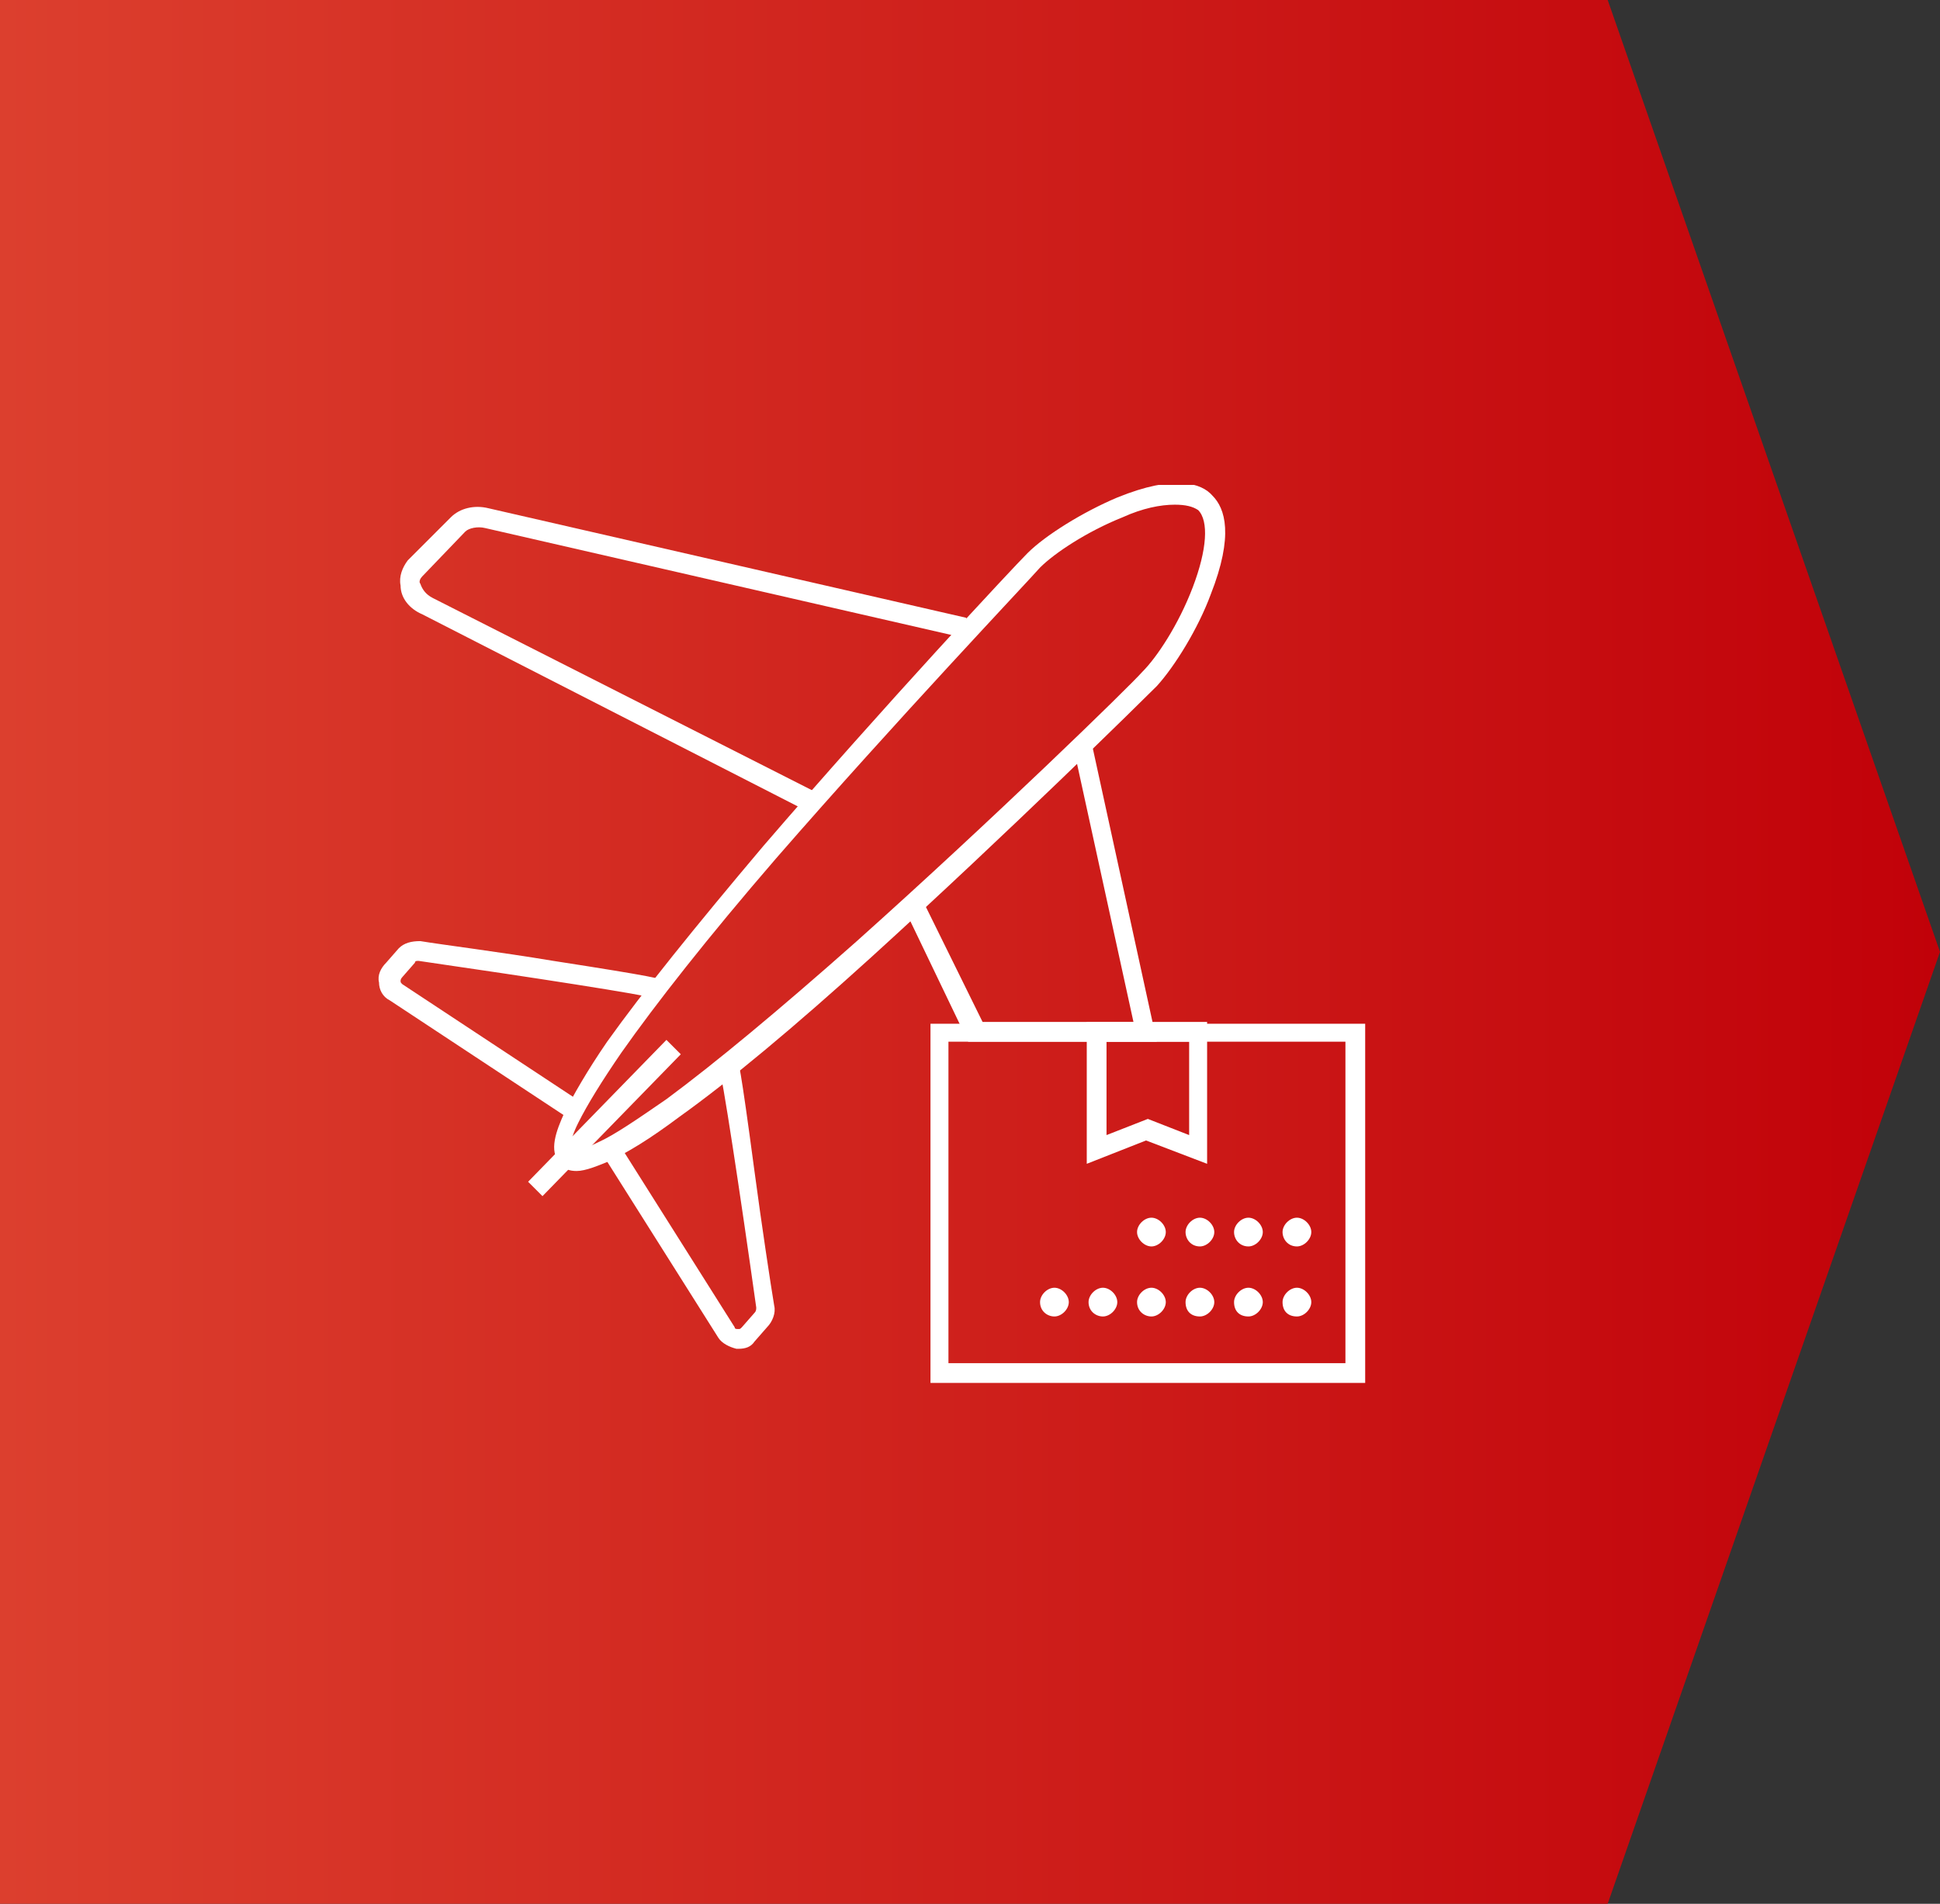 <?xml version="1.0" encoding="utf-8"?>
<!-- Generator: Adobe Illustrator 24.3.0, SVG Export Plug-In . SVG Version: 6.00 Build 0)  -->
<svg version="1.1" id="Layer_1" xmlns="http://www.w3.org/2000/svg" xmlns:xlink="http://www.w3.org/1999/xlink" x="0px" y="0px"
	 viewBox="0 0 108 106" style="enable-background:new 0 0 108 106;" xml:space="preserve">
<rect x="0" y="0" width="108" height="106" fill="#333333" stroke="none"/>
<style type="text/css">
	.st0{fill:url(#SVGID_1_);}
	.st1{clip-path:url(#SVGID_3_);}
	.st2{fill:#FFFFFF;}
</style>
<linearGradient id="SVGID_1_" gradientUnits="userSpaceOnUse" x1="108" y1="52.89" x2="1.818989e-12" y2="52.89" gradientTransform="matrix(1 0 0 -1 0 105.89)">
	<stop  offset="0" style="stop-color:#C10109"/>
	<stop  offset="1" style="stop-color:#DC3F2E"/>
</linearGradient>
<path class="st0" d="M0,0v106h89.5L108,53L89.5,0H0z"/>
<g>
	<defs>
		<rect id="SVGID_2_" x="21" y="27" width="55" height="50"/>
	</defs>
	<clipPath id="SVGID_3_">
		<use xlink:href="#SVGID_2_"  style="overflow:visible;"/>
	</clipPath>
	<g class="st1">
		<path class="st2" d="M32.1,65.2c-0.4,0-0.7-0.1-0.9-0.4c-0.7-0.7-0.2-1.9,0.2-2.8c0.5-1,1.3-2.4,2.4-4c2-2.8,4.9-6.4,8.7-10.9
			c6.8-7.9,13.9-15.5,14.7-16.3c1-1,3.1-2.3,5-3.1c3.2-1.3,4.7-0.8,5.3-0.1c0.7,0.7,1.2,2.2-0.1,5.5c-0.7,1.9-2,4-3,5.1
			c-0.8,0.8-8.2,8.1-15.9,15.1c-4.3,3.9-7.9,6.9-10.7,8.9c-1.6,1.2-2.9,2-4,2.5C33.3,64.9,32.6,65.2,32.1,65.2z M65.4,28.1
			c-0.8,0-1.8,0.2-2.9,0.7c-2,0.8-3.8,2-4.6,2.8c-0.7,0.8-8,8.5-14.7,16.2c-3.8,4.4-6.7,8.1-8.6,10.8c-1.1,1.6-1.9,2.9-2.4,3.9
			c-0.6,1.2-0.4,1.5-0.4,1.5s0.3,0.2,1.5-0.4c0.9-0.4,2.2-1.3,3.8-2.4c2.7-2,6.2-4.9,10.6-8.8c7.6-6.8,15.2-14.2,15.9-15l0.4,0.4
			l-0.4-0.4c0.8-0.8,2-2.6,2.8-4.7c0.8-2.1,0.9-3.7,0.3-4.3C66.4,28.2,66,28.1,65.4,28.1z"/>
		<path class="st2" d="M45,45.2L23.5,34.2c-0.7-0.3-1.2-0.9-1.2-1.6c-0.1-0.5,0.1-1,0.4-1.4l2.4-2.4c0.5-0.5,1.3-0.7,2.1-0.5
			l26.6,6.1l-0.2,1.1L27,29.4c-0.4-0.1-0.9,0-1.1,0.2l-2.4,2.5c-0.1,0.1-0.2,0.3-0.1,0.4c0.1,0.3,0.3,0.6,0.7,0.8l21.5,10.9L45,45.2
			z"/>
		<path class="st2" d="M31.7,62.3l-10-6.6c-0.4-0.2-0.6-0.6-0.6-1c-0.1-0.4,0.1-0.8,0.4-1.1l0.7-0.8c0.3-0.3,0.7-0.4,1.2-0.4
			c1.2,0.2,4.4,0.6,7.4,1.1c5.8,0.9,6,1,6.1,1.1l-0.5,1c0,0,0.1,0,0.1,0c-0.5-0.2-7-1.2-13.2-2.1c-0.1,0-0.2,0-0.2,0.1l-0.7,0.8
			c-0.1,0.1-0.1,0.2-0.1,0.2c0,0.1,0,0.1,0.1,0.2l10,6.6L31.7,62.3z"/>
		<path class="st2" d="M41.1,75.1c-0.1,0-0.1,0-0.1,0c-0.4-0.1-0.8-0.3-1-0.6l-6.5-10.3l0.9-0.6l6.5,10.3C40.9,74,41,74,41.1,74
			c0.1,0,0.1,0,0.2-0.1l0.7-0.8c0.1-0.1,0.1-0.2,0.1-0.3c-0.9-6.4-1.9-13-2.1-13.5c0,0,0,0,0,0.1l1-0.5c0.1,0.1,0.2,0.3,1,6.3
			c0.4,3,0.9,6.3,1.1,7.5c0.1,0.4-0.1,0.9-0.4,1.2l-0.7,0.8C41.8,75,41.5,75.1,41.1,75.1z"/>
		<path class="st2" d="M37.1,57.9l-7.7,7.9l0.8,0.8l7.7-7.9L37.1,57.9z"/>
		<path class="st2" d="M76,77H51.8V57H76V77z M52.8,75.9h22.1V58H52.8V75.9z"/>
		<path class="st2" d="M60.5,64.8v-7.9h6.7v7.9l-3.4-1.3L60.5,64.8z M63.9,62.3l2.3,0.9V58h-4.6v5.2L63.9,62.3z"/>
		<path class="st2" d="M64.4,58H53.9l-3.6-7.5l1-0.5l3.4,6.9h8.4l-3.3-15.1l1-0.3L64.4,58z"/>
		<path class="st2" d="M71.4,68.6c0-0.4,0.4-0.8,0.8-0.8c0.4,0,0.8,0.4,0.8,0.8s-0.4,0.8-0.8,0.8C71.7,69.4,71.4,69,71.4,68.6z
			 M68.7,68.6c0-0.4,0.4-0.8,0.8-0.8c0.4,0,0.8,0.4,0.8,0.8s-0.4,0.8-0.8,0.8C69,69.4,68.7,69,68.7,68.6z M66,68.6
			c0-0.4,0.4-0.8,0.8-0.8c0.4,0,0.8,0.4,0.8,0.8s-0.4,0.8-0.8,0.8C66.3,69.4,66,69,66,68.6z M63.3,68.6c0-0.4,0.4-0.8,0.8-0.8
			c0.4,0,0.8,0.4,0.8,0.8s-0.4,0.8-0.8,0.8C63.7,69.4,63.3,69,63.3,68.6z"/>
		<path class="st2" d="M71.4,72.5c0-0.4,0.4-0.8,0.8-0.8c0.4,0,0.8,0.4,0.8,0.8s-0.4,0.8-0.8,0.8C71.7,73.3,71.4,73,71.4,72.5z
			 M68.7,72.5c0-0.4,0.4-0.8,0.8-0.8c0.4,0,0.8,0.4,0.8,0.8s-0.4,0.8-0.8,0.8C69,73.3,68.7,73,68.7,72.5z M66,72.5
			c0-0.4,0.4-0.8,0.8-0.8c0.4,0,0.8,0.4,0.8,0.8s-0.4,0.8-0.8,0.8C66.3,73.3,66,73,66,72.5z M63.3,72.5c0-0.4,0.4-0.8,0.8-0.8
			c0.4,0,0.8,0.4,0.8,0.8s-0.4,0.8-0.8,0.8C63.7,73.3,63.3,73,63.3,72.5z M60.6,72.5c0-0.4,0.4-0.8,0.8-0.8c0.4,0,0.8,0.4,0.8,0.8
			s-0.4,0.8-0.8,0.8C61,73.3,60.6,73,60.6,72.5z M57.9,72.5c0-0.4,0.4-0.8,0.8-0.8c0.4,0,0.8,0.4,0.8,0.8s-0.4,0.8-0.8,0.8
			C58.3,73.3,57.9,73,57.9,72.5z"/>
	</g>
</g>
</svg>
